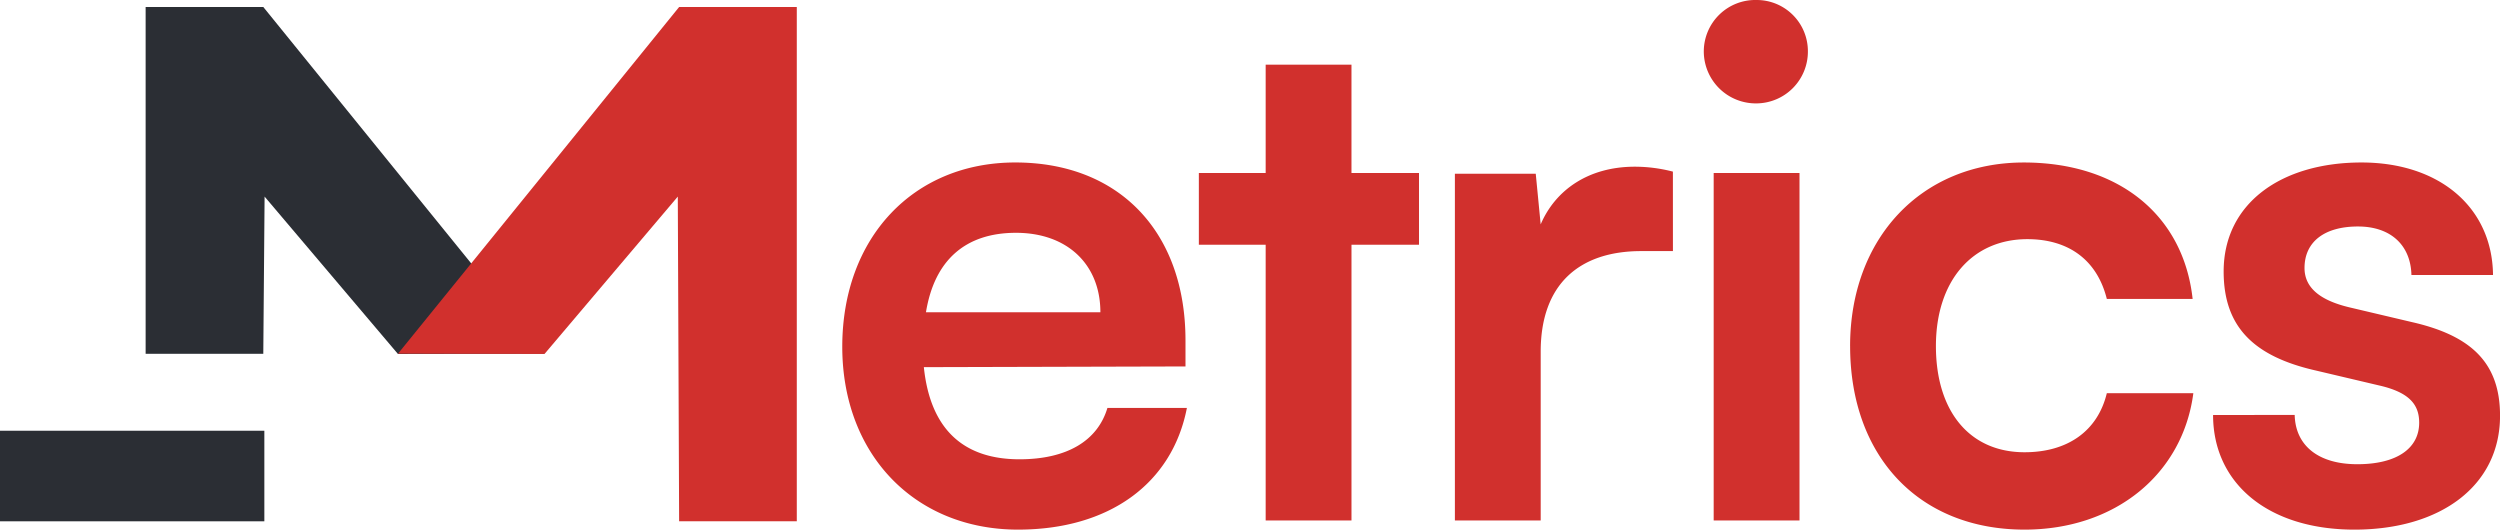 <svg xmlns="http://www.w3.org/2000/svg" xmlns:xlink="http://www.w3.org/1999/xlink" width="490.92" height="104" viewBox="0 0 269 56.986">
  <defs>
    <clipPath id="clip-path">
      <path id="Trazado_84" data-name="Trazado 84" d="M0-7.772H269V-64.758H0Z" transform="translate(0 64.758)" fill="none"/>
    </clipPath>
  </defs>
  <g id="Grupo_12060" data-name="Grupo 12060" transform="translate(-996 -3200.084)">
    <path id="Trazado_80" data-name="Trazado 80" d="M0-2.345H28.444V-12.09H0Z" transform="translate(996 3258.521)" fill="#2b2e34"/>
    <g id="Grupo_113" data-name="Grupo 113" transform="translate(1011.67 3200.836)">
      <path id="Trazado_81" data-name="Trazado 81" d="M0,0V37.317H12.66L12.8,20.4,27.144,37.329,42.907,37.3,12.66,0Z" fill="#2b2e34"/>
    </g>
    <g id="Grupo_114" data-name="Grupo 114" transform="translate(1038.827 3200.836)">
      <path id="Trazado_82" data-name="Trazado 82" d="M-4.125,0-34.373,37.3l15.764.032L-4.269,20.4l.143,34.933H8.535V0Z" transform="translate(34.373)" fill="#d1302d"/>
    </g>
    <g id="Grupo_116" data-name="Grupo 116" transform="translate(996 3200.084)" clip-path="url(#clip-path)">
      <g id="Grupo_115" data-name="Grupo 115" transform="translate(90.627)">
        <path id="Trazado_83" data-name="Trazado 83" d="M-2.58-7.772c9.763,0,16.574-4.919,18.163-13.092H7.031c-1.06,3.557-4.389,5.525-9.46,5.525-6.13,0-9.611-3.33-10.292-9.914l28.153-.076v-2.8c0-11.655-7.114-19.147-18.314-19.147-10.973,0-18.617,8.1-18.617,19.828,0,11.579,7.795,19.677,18.92,19.677m-.227-31.937c5.525,0,9.081,3.406,9.081,8.552H-12.494c.908-5.6,4.238-8.552,9.687-8.552m36.1,30.953V-38.422h7.265v-7.719H33.292V-57.8H24.059v11.655h-7.19v7.719h7.19V-8.756ZM67.877-46.292a16.381,16.381,0,0,0-4.087-.53c-4.995,0-8.552,2.5-10.141,6.206l-.53-5.449h-8.7v37.31h9.233V-26.919c0-7.265,4.162-10.822,10.822-10.822h3.406Zm9-7.341a5.572,5.572,0,0,0,5.525-5.6,5.507,5.507,0,0,0-5.525-5.525,5.542,5.542,0,0,0-5.676,5.525,5.6,5.6,0,0,0,5.676,5.6M72.265-8.756H81.5V-46.141H72.265ZM86.946-27.524c0,11.882,7.417,19.752,18.768,19.752,9.763,0,17.028-5.979,18.163-14.682h-9.309c-.984,4.087-4.238,6.357-8.854,6.357-5.9,0-9.536-4.389-9.536-11.428s3.935-11.5,9.838-11.5c4.389,0,7.492,2.195,8.552,6.433H123.8c-.984-9.006-7.946-14.682-18.163-14.682-11.049,0-18.693,8.173-18.693,19.752M126-20.107c0,7.341,5.9,12.336,15.211,12.336,9.233,0,15.666-4.692,15.666-12.26,0-5.752-3.179-8.627-9.46-10.065l-6.735-1.589c-3.179-.757-4.843-2.119-4.843-4.238,0-2.8,2.119-4.465,5.752-4.465,3.557,0,5.676,2.043,5.752,5.222h8.779c-.076-7.265-5.752-12.109-14.152-12.109-8.627,0-14.833,4.389-14.833,11.73,0,5.979,3.254,9.157,9.99,10.671l6.735,1.589c3.33.757,4.314,2.119,4.314,4.011,0,2.724-2.346,4.465-6.66,4.465-4.238,0-6.66-2.043-6.735-5.3Z" transform="translate(21.5 64.758)" fill="#d1302d"/>
      </g>
    </g>
  </g>
</svg>
